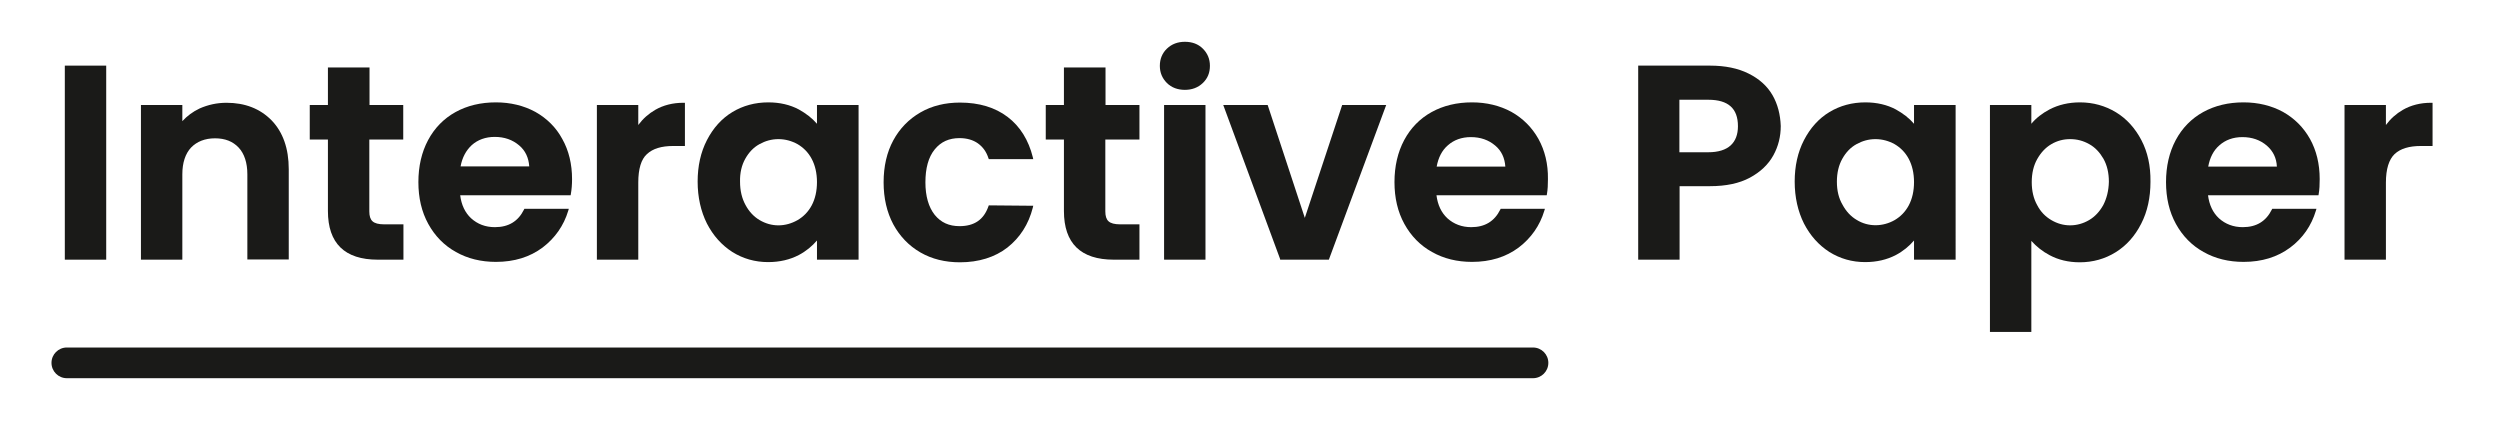 <?xml version="1.0" encoding="UTF-8"?>
<svg data-bbox="25.5 20.7 1179.2 166.6" viewBox="0 0 1238.1 210.4" xmlns="http://www.w3.org/2000/svg" data-type="color">
    <g>
        <path d="M33.1 172.1h726.1c4.2 0 7.6 3.4 7.6 7.6 0 4.2-3.4 7.6-7.6 7.6H33.1c-4.2 0-7.6-3.4-7.6-7.6 0-4.2 3.4-7.6 7.6-7.6z" fill="#1a1a18" data-color="1"/>
        <path fill="#1a1a18" d="M52.6 32.5v96.1H32.1V32.5h20.5z" data-color="1"/>
        <path d="M112.2 50.9c-4.8 0-9.2 1-13.3 2.8-3.4 1.6-6.2 3.7-8.6 6.3v-8H69.8v76.6h20.5V86.3c0-5.7 1.5-10.2 4.3-13.2 2.9-3 6.9-4.6 11.9-4.6 4.9 0 8.8 1.5 11.7 4.6 2.8 3 4.3 7.5 4.3 13.2v42.2H143V83.8c0-10.3-2.9-18.4-8.5-24.2-5.7-5.8-13.2-8.7-22.3-8.7z" fill="#1a1a18" data-color="1"/>
        <path d="M183 33.4h-20.6V52h-9v17.1h9v35.4c0 16 8.3 24.1 24.7 24.1h12.7v-17.5h-9.6c-2.7 0-4.6-.5-5.7-1.5-1.1-1-1.6-2.6-1.6-4.9V69.1h16.8V52H183V33.4z" fill="#1a1a18" data-color="1"/>
        <path d="M265.1 55.4c-5.7-3.1-12.3-4.7-19.5-4.7-7.5 0-14.2 1.6-20 4.8s-10.4 7.9-13.6 13.9c-3.2 6-4.8 13-4.8 20.8s1.6 14.7 4.9 20.7c3.3 6 7.9 10.7 13.7 13.9 5.8 3.3 12.5 4.9 19.8 4.9 9.1 0 16.8-2.4 23.1-7.1 6.2-4.7 10.5-10.9 12.7-18.2l.3-1h-22l-.2.4c-2.9 5.8-7.6 8.7-14.4 8.7-4.7 0-8.6-1.5-11.8-4.4-3-2.8-4.8-6.6-5.4-11.4h54.7l.1-.6c.4-2.2.6-4.7.6-7.4 0-7.4-1.6-14.1-4.8-19.8-3.1-5.8-7.7-10.3-13.4-13.5zm-31.5 16.5c3-2.7 6.9-4.1 11.4-4.1 4.8 0 8.8 1.4 12.1 4.2 3.1 2.6 4.7 6.1 5 10.4h-34c.8-4.4 2.7-7.9 5.5-10.5z" fill="#1a1a18" data-color="1"/>
        <path d="M324.5 54.4c-3.3 1.9-6.1 4.4-8.4 7.5V52h-20.5v76.6h20.5V90.4c0-6.7 1.4-11.5 4.3-14.1 2.9-2.7 7.2-4 13-4h5.8V50.9h-.8c-5.2 0-9.9 1.2-13.9 3.5z" fill="#1a1a18" data-color="1"/>
        <path d="M404.6 61.3c-2.4-2.8-5.4-5.1-9-7.1-4.3-2.3-9.4-3.5-15.1-3.5-6.5 0-12.5 1.6-17.8 4.8s-9.5 7.9-12.6 13.9-4.6 12.9-4.6 20.5c0 7.8 1.6 14.8 4.6 20.8 3.1 6 7.3 10.7 12.6 14.1 5.3 3.3 11.2 5 17.7 5 5.7 0 10.8-1.2 15.2-3.5 3.6-1.9 6.6-4.4 9-7.2v9.5h20.6V52h-20.6v9.3zm-35.5 17.3c1.8-3.2 4.1-5.6 7-7.2s6-2.5 9.4-2.5 6.6.9 9.5 2.5c2.9 1.7 5.3 4.1 7 7.3 1.7 3.2 2.6 7.1 2.6 11.5s-.9 8.3-2.6 11.5-4.1 5.6-7 7.3c-3 1.7-6.2 2.6-9.5 2.6s-6.4-.9-9.3-2.6-5.3-4.3-7-7.5c-1.8-3.3-2.7-7.1-2.7-11.5-.1-4.4.8-8.2 2.6-11.4z" fill="#1a1a18" data-color="1"/>
        <path d="m489.7 101.7-.2.5c-2.3 6.6-7 9.8-14.3 9.8-5.2 0-9.2-1.8-12.3-5.6-3-3.8-4.6-9.2-4.6-16.1 0-7 1.5-12.5 4.6-16.3s7.1-5.6 12.3-5.6c3.6 0 6.7.9 9.1 2.6 2.5 1.8 4.2 4.2 5.2 7.3l.2.5h22l-.2-.9c-2.1-8.5-6.3-15.3-12.5-20s-14.1-7.1-23.6-7.1c-7.3 0-13.9 1.6-19.6 4.9-5.7 3.3-10.2 7.9-13.4 13.8-3.2 5.9-4.8 12.9-4.8 20.8 0 7.8 1.6 14.8 4.8 20.8 3.2 5.9 7.7 10.6 13.4 13.9 5.7 3.3 12.3 4.9 19.6 4.9 9.3 0 17.3-2.5 23.5-7.3 6.2-4.9 10.5-11.5 12.6-19.8l.2-.9-22-.2z" fill="#1a1a18" data-color="1"/>
        <path d="M564.3 69.1V52h-16.8V33.4h-20.6V52h-9v17.1h9v35.4c0 16 8.3 24.1 24.7 24.1h12.7v-17.5h-9.6c-2.7 0-4.6-.5-5.7-1.5-1.1-1-1.6-2.6-1.6-4.9V69.1h16.9z" fill="#1a1a18" data-color="1"/>
        <path fill="#1a1a18" d="M597 52v76.6h-20.5V52H597z" data-color="1"/>
        <path d="M586.8 44.5c3.5 0 6.5-1.1 8.9-3.4s3.5-5.1 3.5-8.5-1.2-6.2-3.5-8.5-5.3-3.4-8.9-3.4c-3.5 0-6.5 1.1-8.9 3.4-2.3 2.2-3.5 5.1-3.5 8.5s1.2 6.2 3.5 8.5 5.4 3.4 8.9 3.4z" fill="#1a1a18" data-color="1"/>
        <path fill="#1a1a18" d="m664.7 52-18.5 55.9L627.8 52h-22l28.1 76.1.1.5h24.1L686.5 52h-21.8z" data-color="1"/>
        <path d="M761.9 68.8c-3.2-5.7-7.7-10.2-13.4-13.4-5.7-3.1-12.3-4.7-19.5-4.7-7.5 0-14.2 1.6-20 4.8s-10.4 7.9-13.6 13.9c-3.2 6-4.8 13-4.8 20.8s1.6 14.7 4.9 20.7c3.3 6 7.9 10.7 13.7 13.9 5.8 3.3 12.5 4.9 19.8 4.9 9.1 0 16.8-2.4 23.1-7.1 6.2-4.7 10.5-10.9 12.7-18.2l.3-1h-21.9l-.2.4c-2.9 5.8-7.6 8.7-14.4 8.7-4.6 0-8.6-1.5-11.8-4.4-3-2.8-4.8-6.6-5.4-11.4H766l.1-.6c.4-2.2.5-4.7.5-7.4.1-7.5-1.5-14.1-4.7-19.9zm-50.4 13.7c.8-4.4 2.6-8 5.5-10.5 3-2.7 6.9-4.1 11.4-4.1 4.8 0 8.8 1.4 12.1 4.2 3.1 2.6 4.7 6.1 5 10.4h-34z" fill="#1a1a18" data-color="1"/>
        <path d="M877.8 47.1c-2.6-4.5-6.6-8.1-11.9-10.7-5.2-2.6-11.6-3.9-19-3.9h-35.6v96.1h20.5V92.2h15.1c7.9 0 14.5-1.4 19.7-4.2 5.2-2.8 9.1-6.5 11.6-11s3.7-9.4 3.7-14.6c-.2-5.6-1.5-10.8-4.1-15.3zm-46.1 2.3H846c9.9 0 14.7 4.3 14.7 13.1 0 4.1-1.2 7.3-3.6 9.5-2.4 2.2-6.1 3.4-11.1 3.4h-14.3v-26z" fill="#1a1a18" data-color="1"/>
        <path d="M947.9 52v9.3c-2.4-2.8-5.4-5.1-9-7.1-4.3-2.3-9.4-3.5-15.1-3.5-6.5 0-12.5 1.6-17.8 4.8s-9.5 7.9-12.6 13.9-4.6 12.9-4.6 20.5c0 7.8 1.6 14.8 4.6 20.8 3.1 6 7.3 10.7 12.6 14.1 5.3 3.3 11.2 5 17.7 5 5.7 0 10.8-1.2 15.2-3.5 3.6-1.9 6.6-4.4 9-7.2v9.5h20.6V52h-20.6zm-38.2 38c0-4.4.9-8.2 2.7-11.4 1.8-3.2 4.1-5.6 7-7.2s6-2.5 9.4-2.5 6.6.9 9.5 2.5c2.9 1.7 5.3 4.1 7 7.3 1.7 3.2 2.6 7.1 2.6 11.5s-.9 8.3-2.6 11.5c-1.7 3.2-4.1 5.6-7 7.3-5.8 3.3-13 3.5-18.8-.1-2.9-1.7-5.3-4.3-7-7.5-1.9-3.2-2.8-7-2.8-11.4z" fill="#1a1a18" data-color="1"/>
        <path d="M1060.5 69.4c-3.1-5.9-7.3-10.6-12.6-13.8-5.3-3.2-11.3-4.9-17.8-4.9-5.6 0-10.7 1.2-15.1 3.5-3.6 1.9-6.7 4.3-9 7.1V52h-20.5v112.4h20.5v-45.1c2.5 2.8 5.5 5.2 9.1 7.1 4.3 2.3 9.3 3.5 14.9 3.5 6.5 0 12.5-1.7 17.8-5s9.5-8 12.6-14.1c3.1-6 4.6-13 4.6-20.8.1-7.8-1.4-14.7-4.5-20.6zm-18.9 32.2c-1.8 3.2-4.1 5.7-7 7.4-2.9 1.7-6.1 2.6-9.4 2.6-3.3 0-6.4-.9-9.3-2.6-2.9-1.7-5.3-4.1-7-7.4-1.8-3.2-2.7-7-2.7-11.4s.9-8.2 2.7-11.4c1.8-3.2 4.1-5.7 7-7.4 2.9-1.7 6-2.5 9.3-2.5 3.4 0 6.5.8 9.5 2.5 2.9 1.6 5.2 4.1 7 7.2 1.8 3.2 2.7 7 2.7 11.4-.1 4.5-1.1 8.3-2.8 11.6z" fill="#1a1a18" data-color="1"/>
        <path d="M1144 68.8c-3.2-5.7-7.7-10.2-13.4-13.4-5.7-3.1-12.3-4.7-19.5-4.7-7.5 0-14.2 1.6-20 4.8s-10.4 7.9-13.6 13.9-4.8 13-4.8 20.8 1.6 14.7 4.9 20.7 7.9 10.7 13.7 13.9c5.8 3.3 12.5 4.9 19.8 4.9 9.1 0 16.8-2.4 23.1-7.1 6.3-4.7 10.5-10.9 12.7-18.2l.3-1h-21.9l-.2.4c-2.9 5.8-7.6 8.7-14.4 8.7-4.6 0-8.6-1.5-11.8-4.4-3-2.8-4.8-6.6-5.4-11.4h54.7l.1-.6c.4-2.2.5-4.7.5-7.4 0-7.5-1.6-14.1-4.8-19.9zm-50.4 13.7c.8-4.4 2.6-8 5.5-10.5 3-2.7 6.9-4.1 11.4-4.1 4.8 0 8.8 1.4 12.1 4.2 3.1 2.7 4.8 6.1 5 10.4h-34z" fill="#1a1a18" data-color="1"/>
        <path d="M1203.9 50.9c-5.2 0-9.9 1.2-13.9 3.5-3.3 1.9-6.1 4.4-8.4 7.5V52h-20.5v76.6h20.5V90.4c0-6.7 1.5-11.4 4.3-14.1 2.9-2.7 7.2-4 13-4h5.8V50.9h-.8z" fill="#1a1a18" data-color="1"/>
    </g>
</svg>
